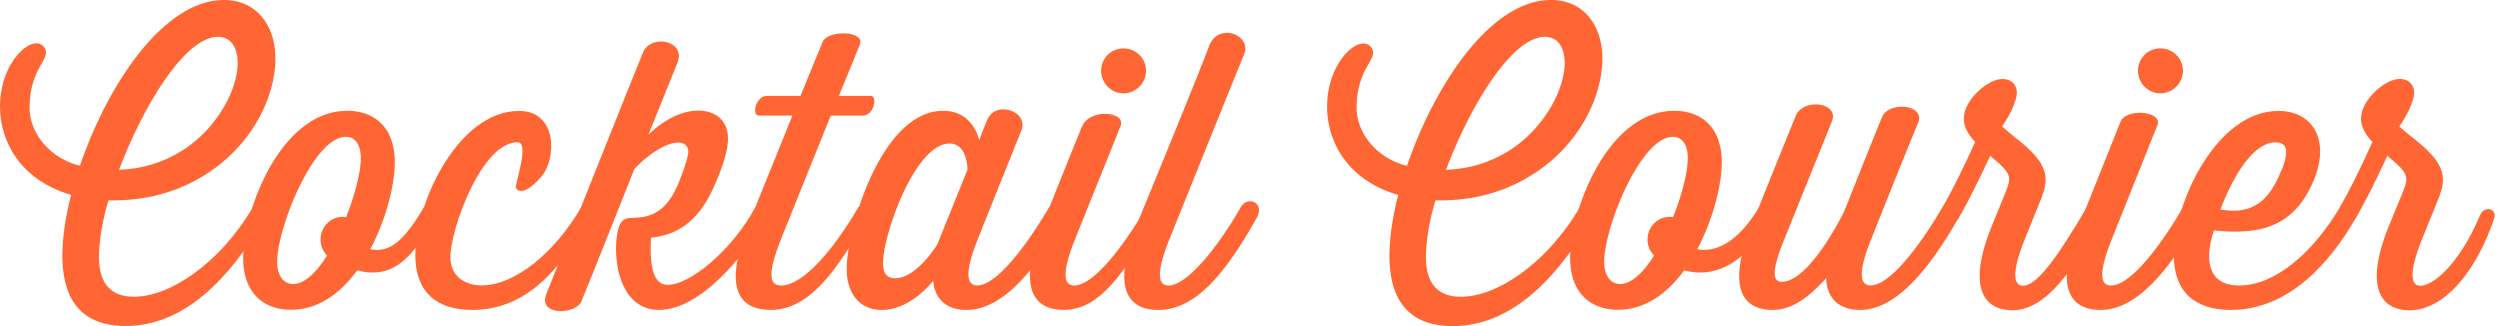 <svg width="184" height="24" viewBox="0 0 184 24" fill="none" xmlns="http://www.w3.org/2000/svg"><path d="M116.289 15.232c-2.442 4.168-6.127 6.61-8.759 6.61-1.985 0-2.581-1.32-2.581-2.925 0-1.044.216-2.58.699-4.168h.38c3.763 0 6.688-1.476 8.682-3.41 2.313-2.26 3.227-4.996 3.227-7.041 0-2.339-1.32-4.298-3.788-4.298-4.436 0-8.57 6.265-10.589 12.203-2.097-.483-3.711-2.322-3.711-4.246 0-3.02 1.657-3.599 1.096-4.436-.777-1.156-3.27.95-3.27 4.324 0 2.528 1.449 5.402 5.238 6.507-.432 1.64-.648 3.201-.648 4.487 0 2.632.941 5.161 4.652 5.161 4.298 0 7.646-3.443 10.252-7.931-.138-.406-.474-.837-.88-.837Zm-2.58-12.522c.966 0 1.45.802 1.45 1.933 0 1.476-.863 3.47-2.417 5.083-1.536 1.588-3.711 2.684-6.317 2.77 1.804-4.764 4.867-9.786 7.284-9.786Zm58.511 12.522c.751-1.286 1.614-3.064 2.391-4.781-.484-.51-.838-1.079-.838-1.717 0-1.26 1.433-2.564 2.391-2.848.966-.285 1.752.31 1.45 1.372-.294 1.061-1.019 2.045-1.019 2.045 1.079 1.044 3.202 2.2 3.202 3.927 0 .32-.078.777-.319 1.372l-1.208 2.986c-1.234 3.064-.561 3.443-.138 3.443 1.018 0 2.942-1.726 4.392-5.178.32-.76 1.295-.509 1.044.233-1.311 3.884-3.667 6.749-6.222 6.749-2.123 0-3.383-1.692-1.476-6.317l.993-2.417c.216-.535.242-.802.242-.914 0-.535-.535-.993-1.398-1.718-.674 1.45-1.45 3.064-2.339 4.626-.397-.035-1.019-.457-1.148-.863ZM32 16.06c-1.614 2.822-3.003 4.54-5.713 3.84-1.234 1.692-2.874 2.9-4.867 2.9-1.985 0-3.521-1.208-3.521-3.814 0-3.47 2.744-10.83 7.663-10.83 1.985 0 3.495 1.208 3.495 3.788 0 1.665-.647 4.22-1.803 6.395 1.423.293 2.476-.596 3.952-3.098.406.008.656.422.794.82Zm-7.922 2.745a1.646 1.646 0 0 1-.484-1.183c0-.992.863-1.803 1.882-1.64.647-1.639 1.079-3.304 1.079-4.323 0-1.13-.484-1.588-1.105-1.588-2.365 0-5.049 6.688-5.049 9.191 0 1.018.458 1.64 1.183 1.64.828 0 1.717-.863 2.494-2.097Z" fill="#F63"/><path d="M43.392 16.06c-1.856 3.228-4.333 6.75-8.63 6.75-2.719 0-4.195-1.399-4.195-4.031 0-3.866 3.168-10.615 7.63-10.615 2.847 0 2.778 3.538 1.639 4.85-1.225 1.415-1.838 1.087-1.864.742-.026-.345 1.01-3.288.12-3.288-2.657 0-4.944 6.42-4.944 8.466 0 1.32.966 2.071 2.313 2.071 2.416 0 5.35-2.364 7.335-5.782.397.009.458.44.596.837Z" fill="#F63"/><path d="M56.371 16.06c-1.562 2.797-4.85 6.75-7.862 6.75-2.58 0-3.331-2.935-3.141-5.136.138-1.45.535-1.614 1.13-1.64.993-.025 2.39-.103 3.383-2.416.078-.19.777-1.855.777-2.477 0-.431-.32-.647-.75-.647-.726 0-2.02.647-3.228 1.96 0 0-3.728 9.406-3.901 9.751-.5 1.001-3.202 1.01-2.572-.552.63-1.562 6.688-16.777 7.12-17.795.595-1.398 3.184-.863 2.537.75-.647 1.614-2.14 5.308-2.14 5.308s1.691-1.778 3.659-1.778c1.234 0 2.2.7 2.2 2.045 0 1.476-1.13 3.763-1.285 4.082-.993 1.96-2.39 3.038-4.384 3.228-.164 2.9.509 3.47 1.26 3.47 1.562 0 4.651-2.443 6.446-5.757.423.026.622.457.751.854Z" fill="#F63"/><path d="M63.784 16.06c-2.045 3.573-4.09 6.75-7.05 6.75-2.287 0-3.573-1.502-1.64-6.318l3.227-7.983h-2.476c-.544 0-.225-1.45.595-1.45h2.477s1.338-3.28 1.631-3.987c.362-.871 3.15-.837 2.736.216-.302.768-1.545 3.771-1.545 3.771h2.364c.492 0 .225 1.45-.595 1.45h-2.365l-3.65 9.062c-1.234 3.063-.621 3.443 0 3.443 1.588 0 3.814-2.554 5.696-5.782.405 0 .466.431.595.828Zm21.196.138c-2.15 3.737-3.988 6.611-6.672 6.611-2.174 0-3.495-1.502-1.562-6.317 0 0 2.633-6.61 2.909-7.223.595-1.32 3.245-1.053 2.822 0l-3.34 8.302c-1.182 2.925-.673 3.443-.078 3.443 1.373 0 3.496-2.658 5.325-5.782.397 0 .457.57.596.966ZM81.043 5.204c0-.915.725-1.64 1.64-1.64.915 0 1.666.725 1.666 1.64 0 .915-.751 1.665-1.666 1.665-.906 0-1.64-.75-1.64-1.665Z" fill="#F63"/><path d="M78.386 16.06c-2.071 3.6-4.487 6.75-7.258 6.75-2.442 0-2.442-2.15-2.442-2.15s-1.614 2.15-3.789 2.15c-1.717 0-2.58-1.321-2.58-3.013 0-2.874 2.529-11.642 7.094-11.642 2.261 0 2.658 2.175 2.658 2.175s.345-.95.613-1.545c.638-1.424 3.055-.57 2.494.812a3338.31 3338.31 0 0 0-3.193 7.965c-1.105 2.744-.751 3.443-.052 3.443 1.346 0 3.47-2.658 5.299-5.782.405.009 1.018.44 1.156.837Zm-9.406 1.942 2.226-5.506s.026-1.933-1.32-1.933c-2.529 0-4.894 6.688-4.894 8.811 0 .751.294 1.105.89 1.105 1.596-.009 3.097-2.477 3.097-2.477Zm23.499-1.942c-2.356 4.195-4.54 6.75-7.232 6.75-2.175 0-3.495-1.503-1.562-6.318 0 0 4.669-11.34 5.273-13.023.699-1.95 3.184-.837 2.623.484a5921.33 5921.33 0 0 0-5.497 13.618c-1.182 2.925-.673 3.443-.078 3.443 1.373 0 3.668-2.874 5.325-5.782.475-.837 1.812-.345 1.148.828Zm37.886 0c-1.614 2.822-3.703 4.54-6.412 3.84-1.235 1.692-2.874 2.9-4.868 2.9-1.985 0-3.521-1.208-3.521-3.814 0-3.47 2.744-10.83 7.664-10.83 1.984 0 3.495 1.208 3.495 3.788 0 1.665-.648 4.22-1.804 6.395 1.424.293 3.09-.622 4.565-3.116.406.009.742.44.881.837Zm-8.622 2.745a1.647 1.647 0 0 1-.483-1.183c0-.992.863-1.803 1.881-1.64.648-1.639 1.079-3.304 1.079-4.323 0-1.13-.483-1.588-1.105-1.588-2.364 0-5.048 6.688-5.048 9.191 0 1.018.457 1.64 1.182 1.64.829 0 1.718-.863 2.494-2.097Z" fill="#F63"/><path d="M144.138 16.06c-2.045 3.573-4.513 6.75-7.232 6.75-1.372 0-2.442-.674-2.503-2.34-1.156 1.286-2.416 2.34-3.952 2.34-2.02 0-3.495-1.399-1.502-6.318 0 0 2.684-6.68 3.228-7.983s3.219-.984 2.649.432a11913 11913 0 0 1-3.486 8.63c-1.105 2.71-.751 3.167-.19 3.167 1.588 0 3.521-3.09 4.565-5.135 0 0 2.468-6.196 2.805-6.99.5-1.191 3.228-.932 2.649.44-.699 1.64-3.434 8.509-3.434 8.509-1.105 2.744-.751 3.443-.052 3.443 1.346 0 3.469-2.658 5.299-5.782.397.009 1.018.44 1.156.837Z" fill="#F63"/><path d="M142.982 15.232c.75-1.286 1.613-3.064 2.39-4.781-.483-.51-.837-1.079-.837-1.717 0-1.26 1.433-2.564 2.391-2.848.966-.285 1.743.31 1.449 1.372-.293 1.061-1.018 2.045-1.018 2.045 1.079 1.044 3.202 2.2 3.202 3.927 0 .32-.078.777-.32 1.372l-1.208 2.986c-1.234 3.064-.561 3.443-.138 3.443 1.019 0 2.503-2.045 4.704-5.782.405 0 1.018.432 1.156.837-2.071 3.573-4.082 6.749-6.637 6.749-2.122 0-3.382-1.692-1.475-6.317l.992-2.417c.216-.535.242-.802.242-.914 0-.535-.535-.993-1.398-1.718-.673 1.45-1.45 3.064-2.339 4.626-.406-.035-1.027-.457-1.156-.863Z" fill="#F63"/><path d="M161.847 16.06c-2.149 3.737-4.54 6.75-7.232 6.75-2.175 0-3.495-1.503-1.562-6.318 0 0 2.606-6.481 3.012-7.525.414-1.036 3.141-.794 2.718.258-.423 1.053-3.34 8.346-3.34 8.346-1.182 2.925-.673 3.443-.077 3.443 1.372 0 3.495-2.658 5.324-5.782.397 0 1.019.431 1.157.828Zm-4.488-10.856c0-.915.725-1.64 1.64-1.64a1.65 1.65 0 0 1 1.665 1.64c0 .915-.75 1.665-1.665 1.665s-1.64-.75-1.64-1.665Z" fill="#F63"/><path d="M173.376 16.06c-1.855 3.228-4.893 6.75-9.19 6.75-2.719 0-4.195-1.399-4.195-4.057 0-3.866 3.168-10.589 7.69-10.589 2.632 0 3.978 2.313 2.416 5.54-1.398 2.926-3.711 3.625-7.146 3.254 0 0-1.562 4.056 1.856 4.056 2.606 0 5.402-2.365 7.422-5.782.388 0 1.009.431 1.147.828Zm-9.95-.638c2.58.457 3.599-.94 4.298-2.443.802-1.717.699-2.502-.242-2.502-2.33 0-4.056 4.945-4.056 4.945Zm-144.803-.19c-2.442 4.168-6.127 6.61-8.759 6.61-1.985 0-2.58-1.32-2.58-2.925 0-1.044.215-2.58.699-4.168h.38c3.762 0 6.688-1.476 8.681-3.41 2.313-2.26 3.228-4.996 3.228-7.041 0-2.339-1.32-4.298-3.789-4.298C12.04-.009 7.905 6.257 5.886 12.194c-2.097-.483-3.711-2.321-3.711-4.246 0-3.02 1.657-3.598 1.096-4.436C2.494 2.347 0 4.462 0 7.836c0 2.529 1.45 5.402 5.238 6.507-.431 1.64-.647 3.202-.647 4.488 0 2.632.94 5.16 4.652 5.16 4.297 0 7.646-3.443 10.252-7.93-.13-.398-.466-.83-.872-.83ZM16.044 2.71c.967 0 1.45.802 1.45 1.933 0 1.476-.863 3.47-2.416 5.083-1.537 1.588-3.711 2.684-6.318 2.77 1.804-4.764 4.868-9.786 7.284-9.786Z" fill="#F63"/></svg>